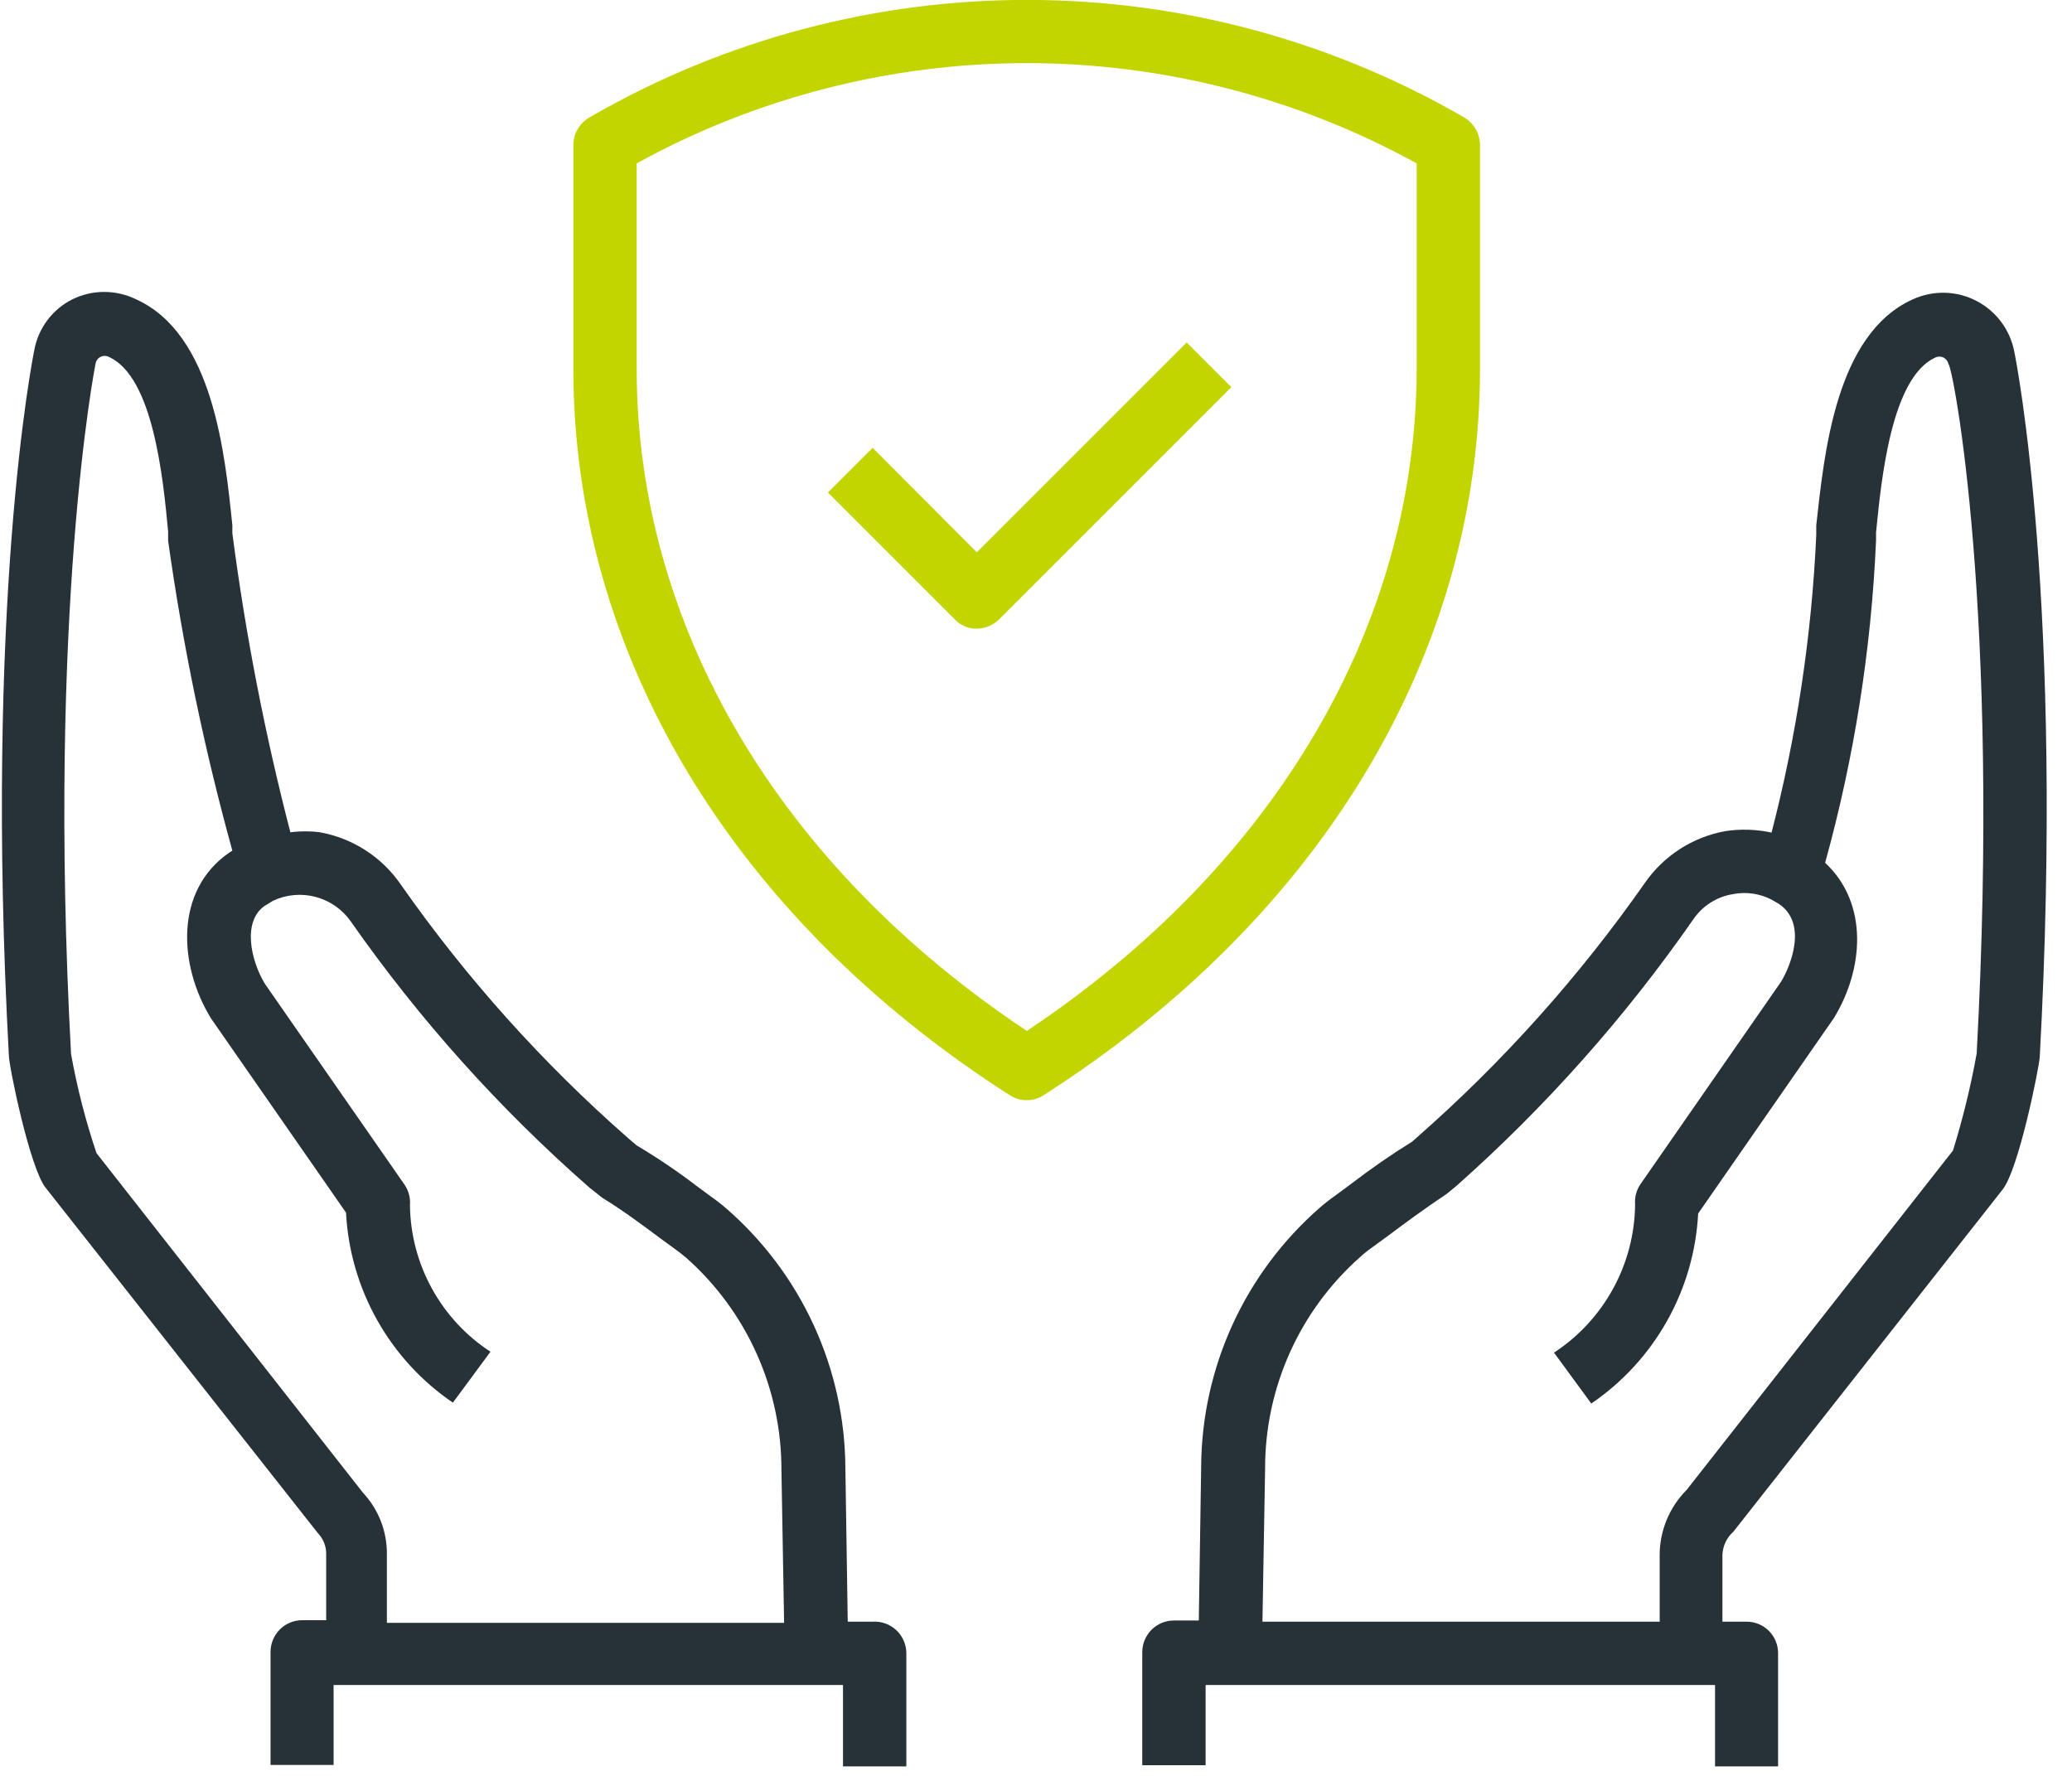 <?xml version="1.0" encoding="utf-8"?>
<svg width="70" height="60" viewBox="0 0 70 60" fill="none" xmlns="http://www.w3.org/2000/svg">
<g clip-path="url(#clip0)">
<path d="M68.05 11.88C67.98 11.516 67.829 11.172 67.607 10.875C67.385 10.578 67.099 10.335 66.77 10.165C66.441 9.994 66.077 9.901 65.706 9.891C65.336 9.882 64.968 9.957 64.63 10.11C62.01 11.28 61.63 15.33 61.36 17.75V18.08C61.206 21.473 60.7 24.841 59.85 28.13C59.337 28.019 58.809 28.002 58.29 28.08C57.744 28.179 57.222 28.384 56.756 28.684C56.289 28.985 55.886 29.374 55.57 29.83C53.361 32.986 50.783 35.867 47.89 38.41L47.71 38.57C46.993 39.015 46.299 39.496 45.63 40.01L45.13 40.38C44.939 40.513 44.755 40.657 44.58 40.81C43.334 41.9 42.333 43.241 41.643 44.746C40.954 46.251 40.591 47.885 40.58 49.54L40.5 54.75H39.66C39.376 54.75 39.104 54.863 38.903 55.063C38.703 55.264 38.59 55.536 38.59 55.82V59.64H40.73V56.93H57.94V59.68H60.07V55.86C60.071 55.72 60.045 55.581 59.992 55.451C59.94 55.322 59.862 55.204 59.763 55.104C59.665 55.005 59.547 54.926 59.418 54.872C59.289 54.818 59.15 54.79 59.01 54.79H58.19V52.53C58.196 52.382 58.232 52.236 58.295 52.102C58.359 51.968 58.449 51.849 58.56 51.75L67.64 40.21C68.2 39.54 68.89 36.05 68.91 35.72C69.74 20.44 68.12 12.21 68.05 11.88ZM66.78 35.59C66.581 36.699 66.313 37.794 65.98 38.87L56.98 50.34C56.4 50.922 56.073 51.709 56.07 52.53V54.79H42.65L42.74 49.62C42.737 48.271 43.021 46.937 43.573 45.706C44.124 44.475 44.931 43.376 45.94 42.48C46.069 42.361 46.206 42.25 46.35 42.15L46.87 41.77C47.46 41.33 48.09 40.86 48.87 40.34L49.2 40.07C52.214 37.397 54.899 34.376 57.2 31.07C57.353 30.843 57.55 30.649 57.781 30.501C58.011 30.353 58.27 30.254 58.54 30.21C58.989 30.121 59.455 30.188 59.86 30.4L60.1 30.54C61.1 31.22 60.46 32.7 60.17 33.17L55.42 40.01C55.282 40.212 55.219 40.456 55.24 40.7C55.229 41.694 54.973 42.67 54.495 43.542C54.017 44.414 53.332 45.156 52.5 45.7L53.76 47.42C54.816 46.701 55.691 45.747 56.317 44.633C56.944 43.519 57.304 42.276 57.37 41L61.96 34.39C62.96 32.75 63.14 30.53 61.66 29.15C62.642 25.597 63.219 21.943 63.38 18.26V17.99C63.56 16.16 63.9 12.76 65.38 12.08C65.424 12.059 65.472 12.048 65.52 12.048C65.569 12.048 65.617 12.059 65.66 12.08C65.704 12.104 65.741 12.137 65.77 12.176C65.8 12.216 65.82 12.262 65.83 12.31C65.97 12.37 67.59 20.63 66.78 35.59Z" fill="#263238"/>
<path d="M29.48 54.79H28.64L28.56 49.58C28.549 47.925 28.186 46.291 27.497 44.786C26.807 43.281 25.806 41.94 24.56 40.85C24.385 40.697 24.201 40.554 24.01 40.42L23.51 40.05C22.87 39.562 22.202 39.111 21.51 38.7L21.24 38.47C18.334 35.924 15.745 33.036 13.53 29.87C13.214 29.414 12.811 29.025 12.344 28.724C11.878 28.424 11.356 28.219 10.81 28.12C10.478 28.076 10.142 28.076 9.81 28.12C8.948 24.797 8.294 21.424 7.85 18.02V17.75C7.6 15.33 7.2 11.28 4.59 10.11C4.257 9.948 3.891 9.863 3.52 9.863C3.149 9.863 2.783 9.948 2.45 10.11C2.117 10.276 1.828 10.517 1.604 10.813C1.38 11.11 1.228 11.455 1.16 11.82C1.09 12.16 -0.53 20.39 0.3 35.67C0.3 36 1.01 39.49 1.55 40.14L10.74 51.8C10.916 51.983 11.017 52.226 11.02 52.48V54.74H10.21C9.926 54.74 9.654 54.853 9.453 55.054C9.253 55.255 9.14 55.527 9.14 55.81V59.63H11.27V56.93H28.48V59.68H30.62V55.86C30.62 55.714 30.59 55.569 30.532 55.434C30.474 55.3 30.389 55.178 30.282 55.078C30.175 54.978 30.049 54.9 29.911 54.851C29.773 54.801 29.626 54.781 29.48 54.79ZM12.26 50.43L3.26 38.96C2.892 37.866 2.604 36.747 2.4 35.61C1.59 20.61 3.21 12.37 3.23 12.28C3.237 12.234 3.256 12.19 3.284 12.151C3.311 12.113 3.348 12.082 3.39 12.06C3.435 12.037 3.485 12.024 3.535 12.024C3.586 12.024 3.635 12.037 3.68 12.06C5.17 12.73 5.51 16.13 5.68 17.96V18.27C6.175 21.804 6.9 25.301 7.85 28.74L7.74 28.81C5.89 30.09 6.03 32.62 7.13 34.41L11.69 40.97C11.756 42.246 12.117 43.49 12.743 44.603C13.369 45.717 14.244 46.671 15.3 47.39L16.57 45.67C15.746 45.133 15.068 44.401 14.594 43.54C14.119 42.678 13.864 41.714 13.85 40.73C13.871 40.483 13.808 40.236 13.67 40.03L8.95 33.24C8.48 32.47 8.17 31.13 8.95 30.6L9.23 30.43C9.679 30.221 10.188 30.176 10.667 30.304C11.146 30.432 11.565 30.724 11.85 31.13C14.168 34.444 16.878 37.466 19.92 40.13L20.35 40.47C21.05 40.9 21.68 41.37 22.27 41.81L22.79 42.19C22.932 42.29 23.069 42.397 23.2 42.51C24.208 43.409 25.014 44.51 25.566 45.743C26.117 46.975 26.402 48.31 26.4 49.66L26.49 54.83H13.07V52.53C13.083 51.752 12.792 50.999 12.26 50.43Z" fill="#263238"/>
<path d="M50 12.46V4.9C49.999 4.713 49.95 4.529 49.857 4.366C49.764 4.203 49.631 4.067 49.47 3.97C44.999 1.38 39.926 0.009 34.76 -0.003C29.593 -0.015 24.513 1.331 20.03 3.9L19.91 3.97C19.746 4.064 19.61 4.199 19.515 4.362C19.42 4.526 19.37 4.711 19.37 4.9V12.46C19.37 22.07 24.75 31.01 34.11 37C34.281 37.115 34.484 37.175 34.69 37.17C34.893 37.173 35.092 37.113 35.26 37C44.63 31.01 50 22.07 50 12.46ZM34.69 34.83C26.3 29.25 21.51 21.13 21.51 12.46V5.52C25.546 3.299 30.078 2.133 34.685 2.133C39.292 2.133 43.824 3.299 47.86 5.52V12.46C47.85 21.13 43.07 29.25 34.69 34.83Z" fill="#C3D500"/>
<path d="M33 18.66L29.48 15.13L27.97 16.64L32.25 20.92C32.346 21.023 32.462 21.105 32.591 21.16C32.72 21.215 32.859 21.243 33 21.24C33.285 21.237 33.558 21.122 33.76 20.92L41.6 13.08L40.09 11.57L33 18.66Z" fill="#C3D500"/>
</g>
<defs>
<clipPath id="clip0">
<rect width="69.15" height="59.68" fill="white"/>
</clipPath>
</defs>
</svg>
